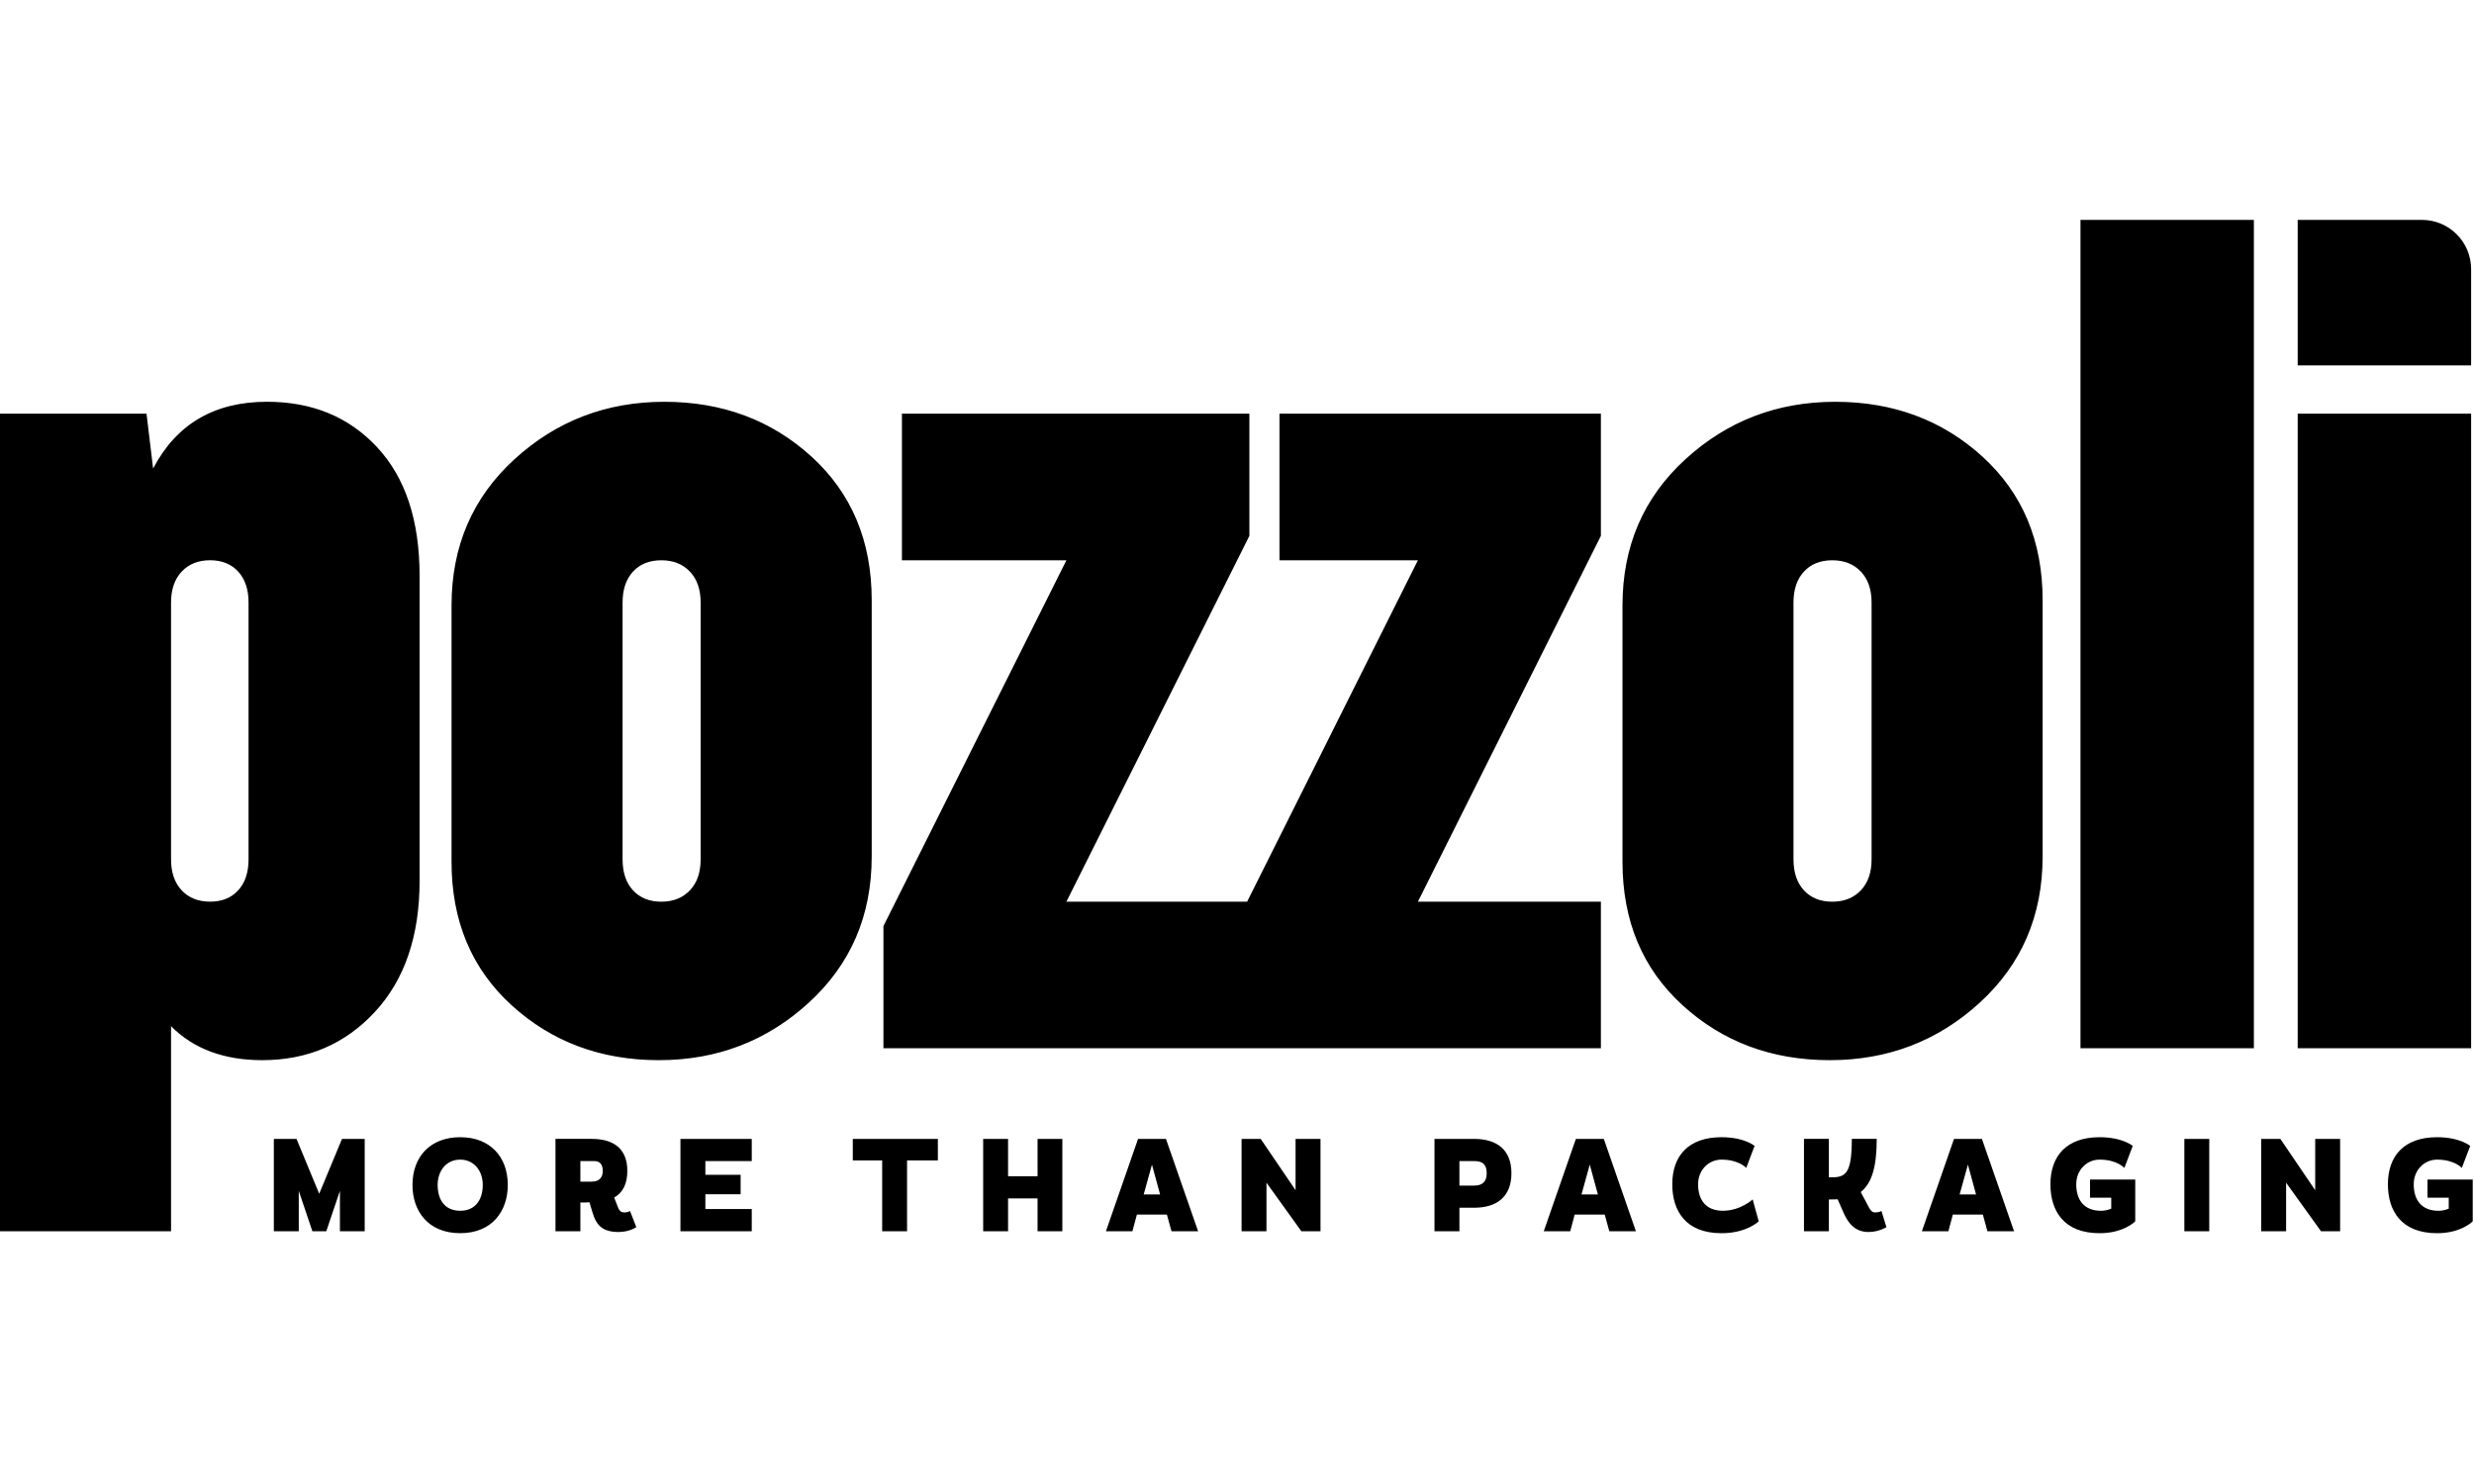 <?xml version="1.0" encoding="UTF-8"?> <svg xmlns="http://www.w3.org/2000/svg" width="80" height="48" viewBox="0 0 80 48" fill="none"><path fill-rule="evenodd" clip-rule="evenodd" d="M0 39.824V13.381H4.738L4.951 15.154C5.705 13.715 6.933 12.995 8.634 12.995C10.099 12.995 11.287 13.487 12.199 14.47C13.111 15.453 13.568 16.837 13.568 18.623V28.49C13.568 30.276 13.086 31.689 12.123 32.73C11.159 33.771 9.944 34.291 8.48 34.291C7.242 34.291 6.258 33.925 5.531 33.192V39.824H0ZM5.531 27.796C5.531 28.22 5.646 28.554 5.875 28.798C6.105 29.043 6.41 29.164 6.793 29.164C7.176 29.164 7.478 29.043 7.702 28.798C7.925 28.554 8.037 28.22 8.037 27.796V19.49C8.037 19.066 7.925 18.732 7.702 18.488C7.479 18.244 7.176 18.121 6.793 18.121C6.41 18.121 6.105 18.244 5.875 18.488C5.646 18.732 5.531 19.066 5.531 19.49V27.796ZM14.601 27.873V19.587C14.601 17.672 15.278 16.096 16.634 14.856C17.989 13.616 19.605 12.996 21.48 12.996C23.357 12.996 24.943 13.587 26.241 14.769C27.538 15.951 28.188 17.499 28.188 19.414V27.7C28.188 29.615 27.509 31.192 26.154 32.431C24.799 33.671 23.183 34.291 21.308 34.291C19.431 34.291 17.845 33.7 16.547 32.518C15.249 31.336 14.601 29.788 14.601 27.873ZM20.132 27.796C20.132 28.22 20.244 28.555 20.469 28.798C20.694 29.042 20.999 29.165 21.384 29.165C21.77 29.165 22.078 29.042 22.309 28.798C22.541 28.555 22.656 28.22 22.656 27.796V19.49C22.656 19.066 22.541 18.732 22.309 18.488C22.078 18.244 21.77 18.122 21.384 18.122C21 18.122 20.694 18.244 20.469 18.488C20.244 18.732 20.132 19.066 20.132 19.49V27.796ZM51.767 13.381H41.374V18.122H45.85L40.328 29.164H34.484L40.4 17.332V13.381H29.165V18.122H34.484L28.567 29.954V33.905H51.767V29.164H45.85L51.767 17.332V13.381ZM52.465 27.873V19.587C52.465 17.672 53.142 16.096 54.498 14.856C55.852 13.616 57.468 12.996 59.344 12.996C61.219 12.996 62.807 13.587 64.105 14.769C65.402 15.951 66.051 17.499 66.051 19.414V27.7C66.051 29.615 65.373 31.192 64.018 32.431C62.663 33.671 61.047 34.291 59.171 34.291C57.295 34.291 55.708 33.7 54.411 32.518C53.113 31.336 52.465 29.788 52.465 27.873ZM57.995 27.796C57.995 28.22 58.108 28.555 58.333 28.798C58.557 29.042 58.862 29.165 59.248 29.165C59.633 29.165 59.941 29.042 60.173 28.798C60.404 28.555 60.52 28.22 60.52 27.796V19.49C60.52 19.066 60.405 18.732 60.173 18.488C59.941 18.244 59.633 18.122 59.248 18.122C58.863 18.122 58.558 18.244 58.333 18.488C58.108 18.732 57.995 19.066 57.995 19.49V27.796Z" fill="black"></path><path fill-rule="evenodd" clip-rule="evenodd" d="M67.275 33.905H72.882V7.112H67.275V33.905ZM74.299 33.905H79.907V13.381H74.299V33.905ZM78.314 7.112H74.299V11.818H79.907V8.705C79.907 7.825 79.195 7.112 78.314 7.112ZM11.059 36.838L10.322 38.612L9.588 36.838H8.855V39.824H9.661V38.518L10.101 39.824H10.551L10.992 38.518V39.824H11.793V36.838H11.059ZM14.882 39.887C13.843 39.887 13.338 39.171 13.338 38.327C13.338 37.414 13.915 36.783 14.882 36.783C15.844 36.783 16.42 37.414 16.42 38.327C16.42 39.171 15.915 39.887 14.882 39.887ZM14.882 37.508C14.428 37.508 14.152 37.874 14.152 38.327C14.152 38.779 14.36 39.162 14.882 39.162C15.39 39.162 15.611 38.779 15.611 38.327C15.611 37.874 15.331 37.508 14.882 37.508ZM20.576 39.692C20.576 39.692 20.357 39.849 20 39.849C19.488 39.849 19.284 39.632 19.165 39.235L19.059 38.885C19.021 38.89 18.974 38.894 18.924 38.894H18.767V39.824H17.962V36.837H19.131C19.894 36.837 20.285 37.2 20.285 37.869C20.285 38.271 20.157 38.565 19.86 38.736L19.992 39.072C20.038 39.175 20.089 39.217 20.203 39.217C20.285 39.217 20.373 39.171 20.373 39.171L20.576 39.692ZM19.127 38.22C19.36 38.22 19.491 38.109 19.491 37.87C19.491 37.661 19.394 37.555 19.22 37.555H18.767V38.22H19.127ZM22.003 36.838V39.824H24.309V39.107H22.809V38.629H23.949V37.998H22.809V37.555H24.309V36.838H22.003ZM27.576 36.838V37.533H28.526V39.824H29.331V37.533H30.327V36.838H27.576ZM33.551 36.838V38.045H32.597V36.838H31.792V39.824H32.597V38.762H33.551V39.824H34.352V36.838H33.551ZM36.8 36.838L35.762 39.824H36.618L36.763 39.286H37.733L37.882 39.824H38.742L37.703 36.838H36.8ZM37.25 37.67L37.513 38.634H36.983L37.25 37.67ZM41.894 36.838V38.497L40.767 36.838H40.148V39.824H40.953V38.254L42.081 39.824H42.7V36.838H41.894ZM46.386 39.824V36.838H47.67C48.408 36.838 48.874 37.192 48.874 37.947C48.874 38.702 48.408 39.064 47.67 39.064H47.192V39.824H46.386ZM47.67 38.348C47.942 38.348 48.074 38.216 48.074 37.947C48.074 37.661 47.942 37.555 47.67 37.555H47.192V38.348H47.67ZM50.958 36.838L49.92 39.824H50.776L50.919 39.286H51.891L52.039 39.824H52.899L51.861 36.838H50.958ZM51.407 37.67L51.67 38.634H51.14L51.407 37.67ZM56.87 39.504C56.87 39.504 56.483 39.888 55.666 39.888C54.508 39.888 54.075 39.163 54.075 38.305C54.075 37.38 54.605 36.783 55.666 36.783C56.411 36.783 56.737 37.064 56.737 37.064L56.467 37.776C56.467 37.776 56.233 37.508 55.666 37.508C55.255 37.508 54.91 37.84 54.91 38.305C54.91 38.804 55.157 39.162 55.712 39.162C56.28 39.162 56.675 38.796 56.675 38.796L56.87 39.504ZM61 39.692C61 39.692 60.758 39.849 60.419 39.849C59.992 39.849 59.767 39.572 59.618 39.235L59.423 38.792C59.364 38.796 59.3 38.796 59.233 38.796H59.139V39.824H58.334V36.837H59.139V38.079H59.258C59.699 38.079 59.881 37.912 59.881 36.837H60.686C60.686 37.669 60.555 38.254 60.169 38.556L60.444 39.072C60.513 39.196 60.572 39.217 60.645 39.217C60.742 39.217 60.84 39.171 60.84 39.171L61 39.692ZM63.185 36.838L62.147 39.824H63.004L63.147 39.286H64.118L64.266 39.824H65.127L64.088 36.838H63.185ZM63.635 37.67L63.898 38.634H63.367L63.635 37.67ZM68.27 38.74H67.584V38.152H69.046V39.504C69.046 39.504 68.677 39.888 67.893 39.888C66.736 39.888 66.303 39.163 66.303 38.306C66.303 37.381 66.833 36.783 67.893 36.783C68.639 36.783 68.965 37.065 68.965 37.065L68.694 37.777C68.694 37.777 68.46 37.508 67.893 37.508C67.481 37.508 67.138 37.841 67.138 38.306C67.138 38.805 67.385 39.163 67.939 39.163C68.049 39.163 68.16 39.138 68.27 39.095V38.74ZM70.634 39.824H71.439V36.838H70.634V39.824ZM74.865 36.838V38.497L73.739 36.838H73.119V39.824H73.924V38.254L75.052 39.824H75.671V36.838H74.865ZM79.183 38.74H78.496V38.152H79.959V39.504C79.959 39.504 79.59 39.888 78.806 39.888C77.648 39.888 77.216 39.163 77.216 38.306C77.216 37.381 77.746 36.783 78.806 36.783C79.552 36.783 79.878 37.065 79.878 37.065L79.606 37.777C79.606 37.777 79.374 37.508 78.806 37.508C78.394 37.508 78.051 37.841 78.051 38.306C78.051 38.805 78.297 39.163 78.853 39.163C78.963 39.163 79.073 39.138 79.183 39.095V38.74Z" fill="black"></path></svg> 